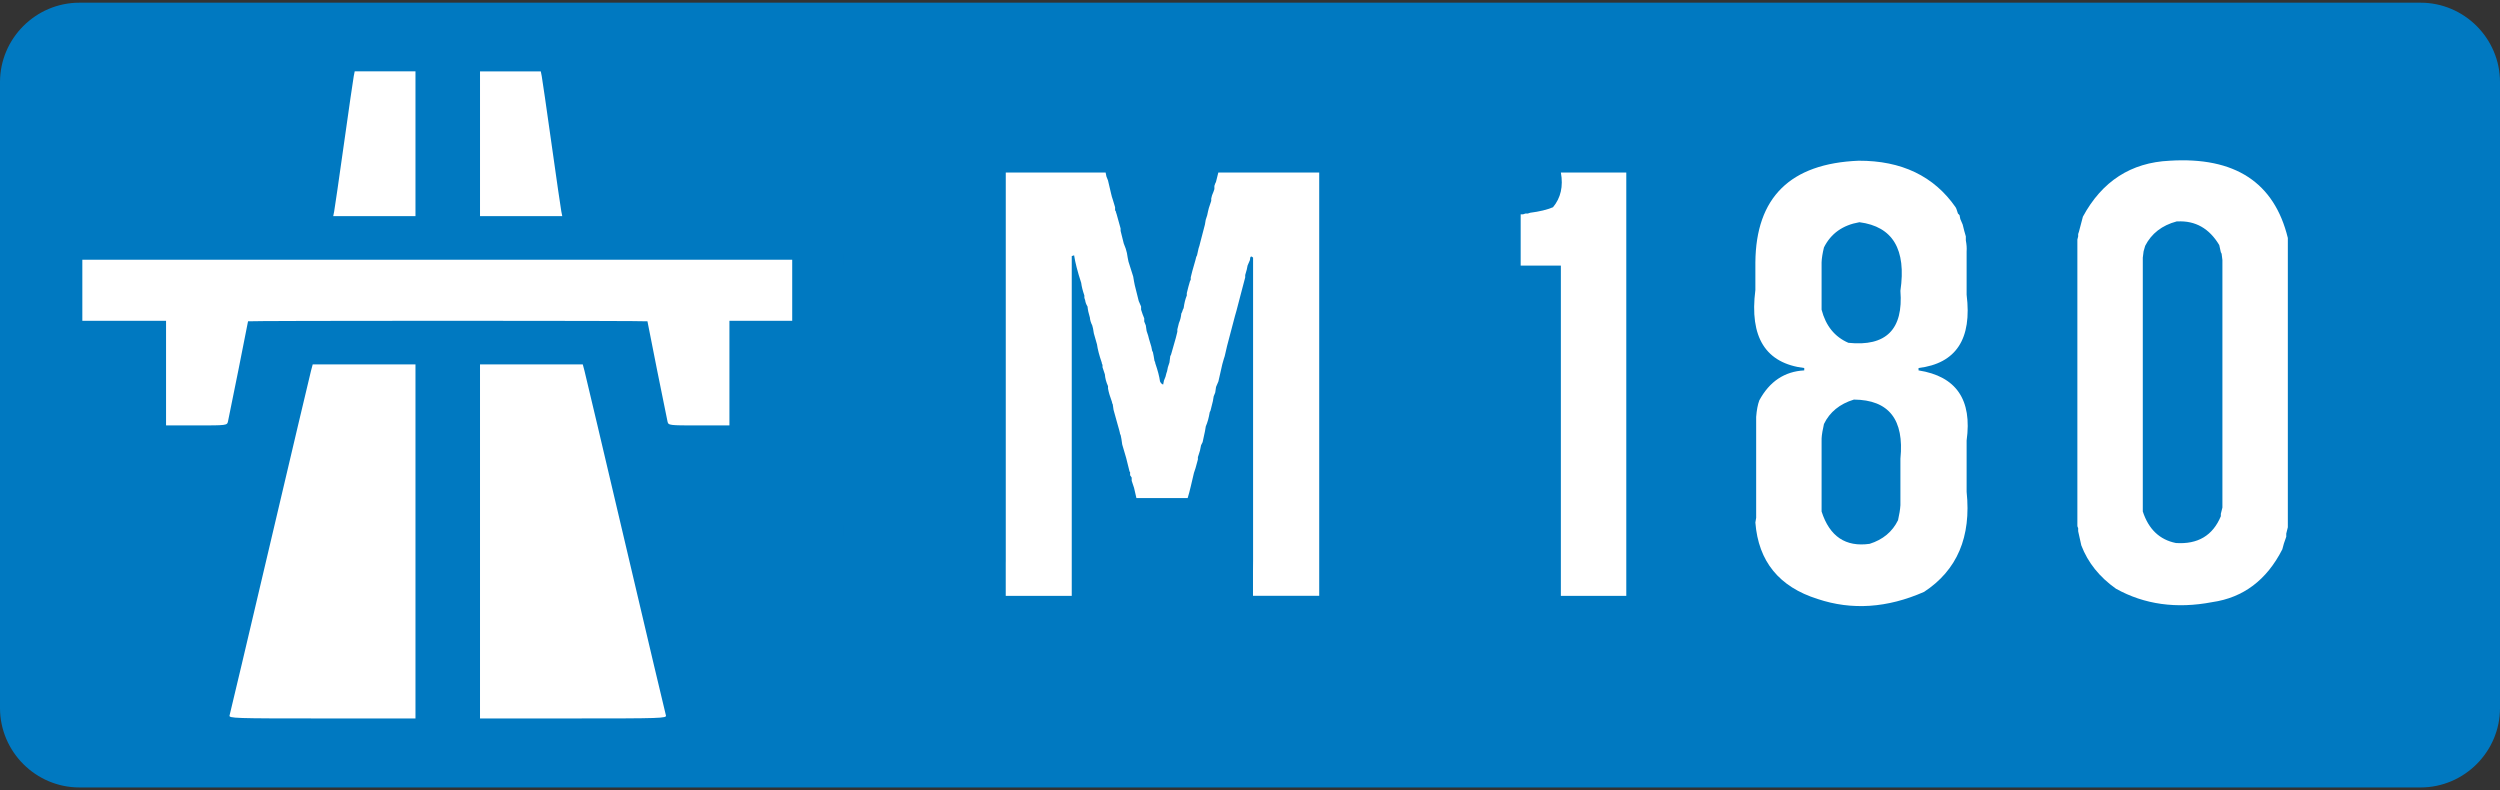 <?xml version="1.0" encoding="utf-8"?>
<!-- Generator: Adobe Illustrator 12.0.1, SVG Export Plug-In . SVG Version: 6.00 Build 51448)  -->
<!DOCTYPE svg PUBLIC "-//W3C//DTD SVG 1.1//EN" "http://www.w3.org/Graphics/SVG/1.1/DTD/svg11.dtd">
<svg  version="1.1" id="Layer_1" xmlns="http://www.w3.org/2000/svg" xmlns:xlink="http://www.w3.org/1999/xlink" width="446" height="141" viewBox="0 -0.48 446 141"
	 overflow="visible" enable-background="new 0 -0.48 446 141" xml:space="preserve">
<rect x="0" y="-0.48" width="446" height="141" fill="#333333" stroke="none"/>
<path fill="#0079C1" d="M446,125.829c0,7.795-6.378,14.172-14.173,14.172H14.173C6.378,140,0,133.624,0,125.829V14.173
	C0,6.378,6.378,0,14.173,0h417.654C439.622,0,446,6.378,446,14.173V125.829z"/>
<rect x="12" y="7.5" fill="#FFFFFF" width="132" height="125"/>
<path id="path4935_207_" fill="#0079C1" d="M10.954,136.737c-2.139-0.654-3.774-2.021-4.863-4.066
	c-0.561-1.053-0.58-3.184-0.58-62.698V8.362l0.671-1.245c0.786-1.456,2.005-2.653,3.529-3.465c1.053-0.561,3.318-0.58,68.299-0.58
	h67.21l1.245,0.672c1.457,0.786,2.653,2.004,3.465,3.529c0.56,1.052,0.58,3.182,0.58,62.698c0,59.516-0.02,61.646-0.58,62.697
	c-0.812,1.524-2.009,2.744-3.465,3.529l-1.245,0.672l-66.743,0.053C41.768,136.952,11.382,136.868,10.954,136.737z M74.121,96.108
	V64.526h-9.167h-9.167l-0.31,1.167c-0.17,0.642-3.469,14.608-7.331,31.038s-7.098,30.116-7.191,30.416
	c-0.16,0.514,0.767,0.544,16.498,0.544h16.668V96.108z M118.799,127.147c-0.093-0.3-3.33-13.986-7.191-30.416
	c-3.862-16.43-7.161-30.396-7.331-31.038l-0.31-1.167H94.8h-9.167v31.582v31.583h16.668
	C118.033,127.691,118.96,127.661,118.799,127.147z M40.671,74.715c0.185-0.777,3.579-17.726,3.579-17.875
	c0-0.052,16.032-0.094,35.627-0.094c19.595,0,35.628,0.042,35.628,0.094c0,0.148,3.393,17.097,3.579,17.875
	c0.165,0.693,0.222,0.701,5.606,0.701h5.439v-9.334v-9.335h5.601h5.601v-5.445v-5.445H78.01H14.689v5.445v5.445h7.468h7.468v9.335
	v9.334h5.439C40.448,75.416,40.505,75.409,40.671,74.715z M74.121,25.165V12.251H68.7h-5.421l-0.171,0.855
	c-0.094,0.471-0.879,5.896-1.745,12.058c-0.866,6.161-1.651,11.586-1.745,12.057l-0.171,0.856h7.337h7.337V25.165z M100.136,37.222
	c-0.094-0.471-0.879-5.896-1.745-12.057c-0.866-6.161-1.651-11.587-1.745-12.058l-0.171-0.855h-5.42h-5.421v12.913v12.913h7.337
	h7.337L100.136,37.222z"/>
<g enable-background="new    ">
	<path fill="#FFFFFF" d="M179.811,30.302h1.828h0.844h0.984h0.844h0.703h0.844h0.562h2.531h1.547h0.562h0.562h0.562h0.562h2.391
		h1.125h0.984l0.141,0.703l0.281,0.703l0.562,2.391l0.141,0.562l0.141,0.422l0.422,1.406v0.562c0.117,0.094,0.164,0.188,0.141,0.281
		l0.141,0.422l0.703,2.531v0.422l0.281,1.125l0.281,1.125c0.281,0.656,0.469,1.219,0.562,1.688l0.141,0.844l0.141,0.703l0.844,2.672
		l0.141,0.844l0.141,0.703l0.141,0.562l0.281,1.125l0.281,1.125l0.422,0.984v0.562l0.281,0.844l0.281,0.703v0.562l0.281,0.703
		l0.141,0.984l0.281,0.844l0.141,0.562l0.422,1.406l0.141,0.703l0.141,0.281l0.141,0.703l0.141,0.844
		c0.094,0.141,0.141,0.281,0.141,0.422c0.445,1.289,0.727,2.367,0.844,3.234c0.141,0.305,0.328,0.492,0.562,0.562l0.141-0.703
		l0.281-0.703l0.141-0.562l0.141-0.422l0.141-0.703l0.141-0.422l0.141-0.422l0.141-1.125l0.141-0.281l0.562-1.969l0.281-0.984
		l0.281-1.125v-0.422l0.281-1.125c0.234-0.539,0.375-1.102,0.422-1.688l0.141-0.281l0.141-0.422l0.141-0.281
		c0.117-0.891,0.305-1.641,0.562-2.25v-0.422l0.281-1.125l0.281-0.984l0.141-0.281v-0.422l0.281-1.125l0.281-0.984l0.281-0.984
		l0.141-0.562l0.141-0.281l0.281-1.266l0.141-0.422l0.141-0.562l0.844-3.234l0.141-0.844c0.211-0.562,0.352-1.078,0.422-1.547
		l0.141-0.562l0.141-0.422l0.141-0.422l0.141-0.422v-0.422l0.141-0.562l0.281-0.703l0.141-0.422v-0.562l0.141-0.422l0.141-0.281
		l0.422-1.688h0.562h0.422h2.531h1.828h0.562h2.391h1.125h0.984h0.703h1.828h0.562h2.391h1.125h0.984v75.516h-1.969h-0.422h-2.531
		h-1.828h-0.562h-2.391h-0.422h-1.688v-4.359V99.49v-0.422v-0.703v-0.422V97.38v-0.422v-2.812v-0.984V92.74v-0.703v-0.422v-0.562
		V90.63v-2.812v-0.562v-2.531V83.88v-0.984v-2.812v-1.125v-1.125v-1.125v-1.125v-2.812v-0.422v-0.422v-4.359v-0.984V65.74v-0.984
		v-0.844v-0.703v-0.844v-0.562v-2.531v-1.547v-0.562v-0.562v-0.562v-0.562v-2.391v-0.422v-1.688v-0.422V49.99v-2.391v-0.422V45.49
		c-0.352-0.375-0.539-0.234-0.562,0.422l-0.422,0.984l-0.141,0.703l-0.281,0.984v0.422l-0.703,2.672l-0.844,3.234l-0.281,0.984
		l-1.406,5.344l-0.422,1.828l-0.141,0.422l-0.281,0.984l-0.703,3.094l-0.422,0.984l-0.141,0.984l-0.281,0.703l-0.141,0.844
		l-0.141,0.562l-0.281,1.125l-0.141,0.281c-0.164,1.008-0.398,1.852-0.703,2.531l-0.141,0.844l-0.422,1.969l-0.141,0.281
		l-0.141,0.281c-0.117,0.703-0.258,1.266-0.422,1.688l-0.141,0.422v0.422l-0.422,1.547l-0.141,0.422l-0.141,0.422l-0.562,2.391
		l-0.281,1.125l-0.281,0.984h-1.547h-0.703h-1.828h-0.562h-2.391h-0.422h-1.688l-0.422-1.828l-0.141-0.422l-0.141-0.422
		l-0.141-0.422v-0.562l-0.281-0.422V83.74c-0.117-0.094-0.164-0.188-0.141-0.281l-0.562-2.25l-0.703-2.391l-0.141-0.984
		l-0.141-0.703c-0.094-0.141-0.141-0.281-0.141-0.422l-0.141-0.562l-0.281-0.984l-0.703-2.531l-0.141-0.984
		c-0.094-0.141-0.141-0.281-0.141-0.422c-0.352-0.938-0.586-1.734-0.703-2.391v-0.422c-0.328-0.727-0.516-1.43-0.562-2.109
		l-0.281-0.844l-0.141-0.422v-0.422c-0.094-0.141-0.141-0.281-0.141-0.422c-0.445-1.289-0.727-2.367-0.844-3.234l-0.562-1.969
		l-0.141-0.844l-0.141-0.562c-0.258-0.516-0.398-0.984-0.422-1.406c-0.234-0.75-0.375-1.406-0.422-1.969
		c-0.234-0.375-0.375-0.75-0.422-1.125l-0.141-0.422V52.24c-0.305-0.891-0.492-1.641-0.562-2.25
		c-0.656-2.016-1.078-3.656-1.266-4.922l-0.422,0.141v60.609h-0.422h-1.828h-0.141h0.141h-0.281h0.141h-0.281h0.141h-0.281h0.141
		h-0.281h0.141h-0.281h0.141h-0.281h0.141h-0.281h0.141h-0.281h0.141h-0.281h0.141h-0.281h0.141h-0.281h0.141h-0.281h0.141h-0.281
		h0.141h-0.281h0.141h-0.281h0.141h-0.281h0.141h-0.281h0.141h-0.281h0.141h-0.281h0.141h-0.281h0.141h-0.281h0.141h-0.281h0.141
		h-0.281h0.141h-0.281h0.141h-0.281h0.141h-0.281h0.141h-0.281h0.141h-0.281h0.141h-0.281h0.141h-0.281h0.141h-0.281h0.141h-0.281
		h0.141h-0.281h0.141h-0.281h0.141h-0.281h0.141h-0.281h0.141h-0.281h0.141h-0.281h0.141h-0.281h0.141h-0.281h0.141h-0.281h0.141
		h-0.281h0.141h-0.281h0.141h-0.281h0.141h-0.281h0.141h-0.281h0.141h-0.281h0.141h-0.281h0.141h-0.281h0.141h-0.281h0.141h-0.281
		h0.141h-0.281h0.141h-0.281h0.141h-0.281h0.141h-0.281h0.141h-0.281h0.141h-0.281h0.141h-0.281h0.141h-0.281h0.141h-0.281h0.141
		h-0.281h0.141h-0.281h0.141h-0.281h0.141h-0.281h0.141h-0.281h0.141h-0.281h0.141h-0.281h0.141h-0.141v-0.422v-0.562v-2.531v-1.125
		v-1.125V99.63v-0.422v-0.703v-0.422v-0.562v-0.422v-2.812v-0.422v-0.562v-2.391V90.49v-1.688V88.24v-1.547V85.99v-0.422v-0.562
		v-0.422v-2.812v-1.125v-1.547v-0.562v-0.422v-0.703V76.99v-0.562v-0.422v-2.812v-0.422v-2.812V67.99v-0.422v-0.703v-0.422V65.88
		v-0.422v-2.812v-0.984V61.24v-0.562v-2.531v-1.969v-0.422v-0.703V54.63v-0.562v-0.422v-2.812v-2.391v-0.422v-1.688v-1.828v-0.562
		v-2.391V41.13v-1.688v-1.547v-0.703v-1.828v-0.562v-2.391V31.99v-1.688H179.811z"/>
	<path fill="#FFFFFF" d="M282.818,30.302h1.969h0.422h0.703h0.422h0.562h0.422h2.812v75.516h-4.359h-1.969h-0.422h-0.703h-0.422
		h-0.562h-0.422h-2.812v-1.125v-0.703v-0.703v-0.844v-0.562v-2.531v-1.547V97.24v-0.562v-0.562v-0.562v-2.391V92.74v-1.688v-1.125
		v-1.125v-1.125V86.13v-0.562v-2.391v-0.422v-1.688v-1.125v-0.984v-0.562v-0.703V77.13v-0.703v-1.828v-0.562v-2.391v-0.422v-1.688
		v-0.984v-0.984v-0.844V65.74v-0.844v-0.984v-0.844v-2.391v-0.844V59.13v-0.844v-0.562v-2.531v-1.547v-0.562v-0.562v-0.562v-0.562
		v-2.391v-0.422v-1.688h-0.422h-0.562h-0.562h-0.562h-0.562h-2.391h-0.422h-1.688v-1.547v-0.703v-1.828v-0.562v-2.391v-0.422v-1.688
		h0.422l0.422-0.141h0.422l0.422-0.141c1.664-0.211,3.023-0.539,4.078-0.984c1.383-1.664,1.852-3.727,1.406-6.188H282.818z"/>
	<path fill="#FFFFFF" d="M348.877,36.49l0.141,0.281l0.281,0.844l0.281,0.281l0.141,0.703l0.422,0.984l0.281,1.125l0.281,0.984
		v0.703c0.141,0.75,0.188,1.406,0.141,1.969v7.734c0.984,7.898-1.875,12.258-8.578,13.078v0.422
		c6.727,1.055,9.586,5.227,8.578,12.516v9.141c0.844,8.039-1.688,13.992-7.594,17.859c-6.562,2.883-12.891,3.305-18.984,1.266
		c-6.867-2.156-10.57-6.703-11.109-13.641l0.141-0.844v-1.969v-1.828v-0.562v-2.391v-0.422v-1.688V81.49v-0.703v-1.828v-0.562
		v-2.391v-0.422v-1.688c0.094-1.219,0.281-2.203,0.562-2.953c1.828-3.375,4.5-5.156,8.016-5.344v-0.422
		c-6.891-0.844-9.797-5.484-8.719-13.922v-0.703V50.13v-0.562v-0.422v-2.812c0.094-11.602,6.234-17.648,18.422-18.141
		C339.244,28.169,345.01,30.935,348.877,36.49z M325.393,75.162l-0.141,0.703c-0.211,0.938-0.305,1.734-0.281,2.391v12.516
		c1.43,4.453,4.289,6.375,8.578,5.766c2.367-0.75,4.055-2.156,5.062-4.219c0.234-1.031,0.375-1.922,0.422-2.672v-1.547v-0.562
		v-0.562v-0.562v-0.562v-2.391v-0.422v-1.688c0.703-6.984-2.062-10.5-8.297-10.547C328.205,71.576,326.424,73.029,325.393,75.162z
		 M325.393,43.662c-0.258,1.055-0.398,1.945-0.422,2.672v8.438c0.75,2.883,2.344,4.852,4.781,5.906
		c6.727,0.703,9.82-2.391,9.281-9.281c1.078-7.383-1.359-11.461-7.312-12.234C328.744,39.677,326.635,41.177,325.393,43.662z"/>
	<path fill="#FFFFFF" d="M408.15,41.974v51.609l-0.281,1.125v0.562c-0.328,0.867-0.562,1.617-0.703,2.25
		c-2.789,5.484-6.961,8.625-12.516,9.422c-6.375,1.219-12.094,0.422-17.156-2.391c-2.953-2.086-5.016-4.664-6.188-7.734
		l-0.562-2.531v-0.562c-0.094-0.141-0.141-0.281-0.141-0.422V92.88v-0.562v-0.422v-2.812v-1.125v-1.125v-1.969v-0.422V83.74v-0.422
		v-0.562v-0.422v-2.812V77.13v-0.422v-1.688v-0.562v-0.422v-2.812v-0.562V70.24v-2.531V65.88v-0.562v-2.391v-0.422v-1.688v-0.984
		v-2.812v-0.984v-0.844V54.49v-0.844v-0.562v-2.531v-1.547v-0.562V47.88v-0.562v-0.562v-2.391v-0.422v-1.688l0.141-0.562v-0.422
		l0.141-0.422l0.703-2.672c3.422-6.328,8.578-9.656,15.469-9.984C398.705,27.466,405.736,32.06,408.15,41.974z M388.322,39.021
		c-2.625,0.703-4.5,2.156-5.625,4.359l-0.281,0.984l-0.141,1.125v45.281c1.031,3.164,3,5.039,5.906,5.625
		c3.914,0.258,6.586-1.336,8.016-4.781v-0.422l0.281-1.125v-1.125V86.13v-0.984v-0.984V83.74v-0.703v-0.422v-0.562V81.63v-2.812
		v-0.984v-2.812v-1.125v-1.125v-1.125v-1.125v-2.812v-0.422v-0.422v-4.359v-0.984v-0.844v-0.984v-0.844v-0.703v-0.844V56.74v-2.531
		v-1.547v-0.562v-0.562v-0.562v-0.562v-2.391v-0.422v-1.688l-0.141-1.125l-0.141-0.281l-0.281-1.266
		c-1.781-2.977-4.266-4.383-7.453-4.219H388.322h0.141H388.322z"/>
</g>
</svg>
